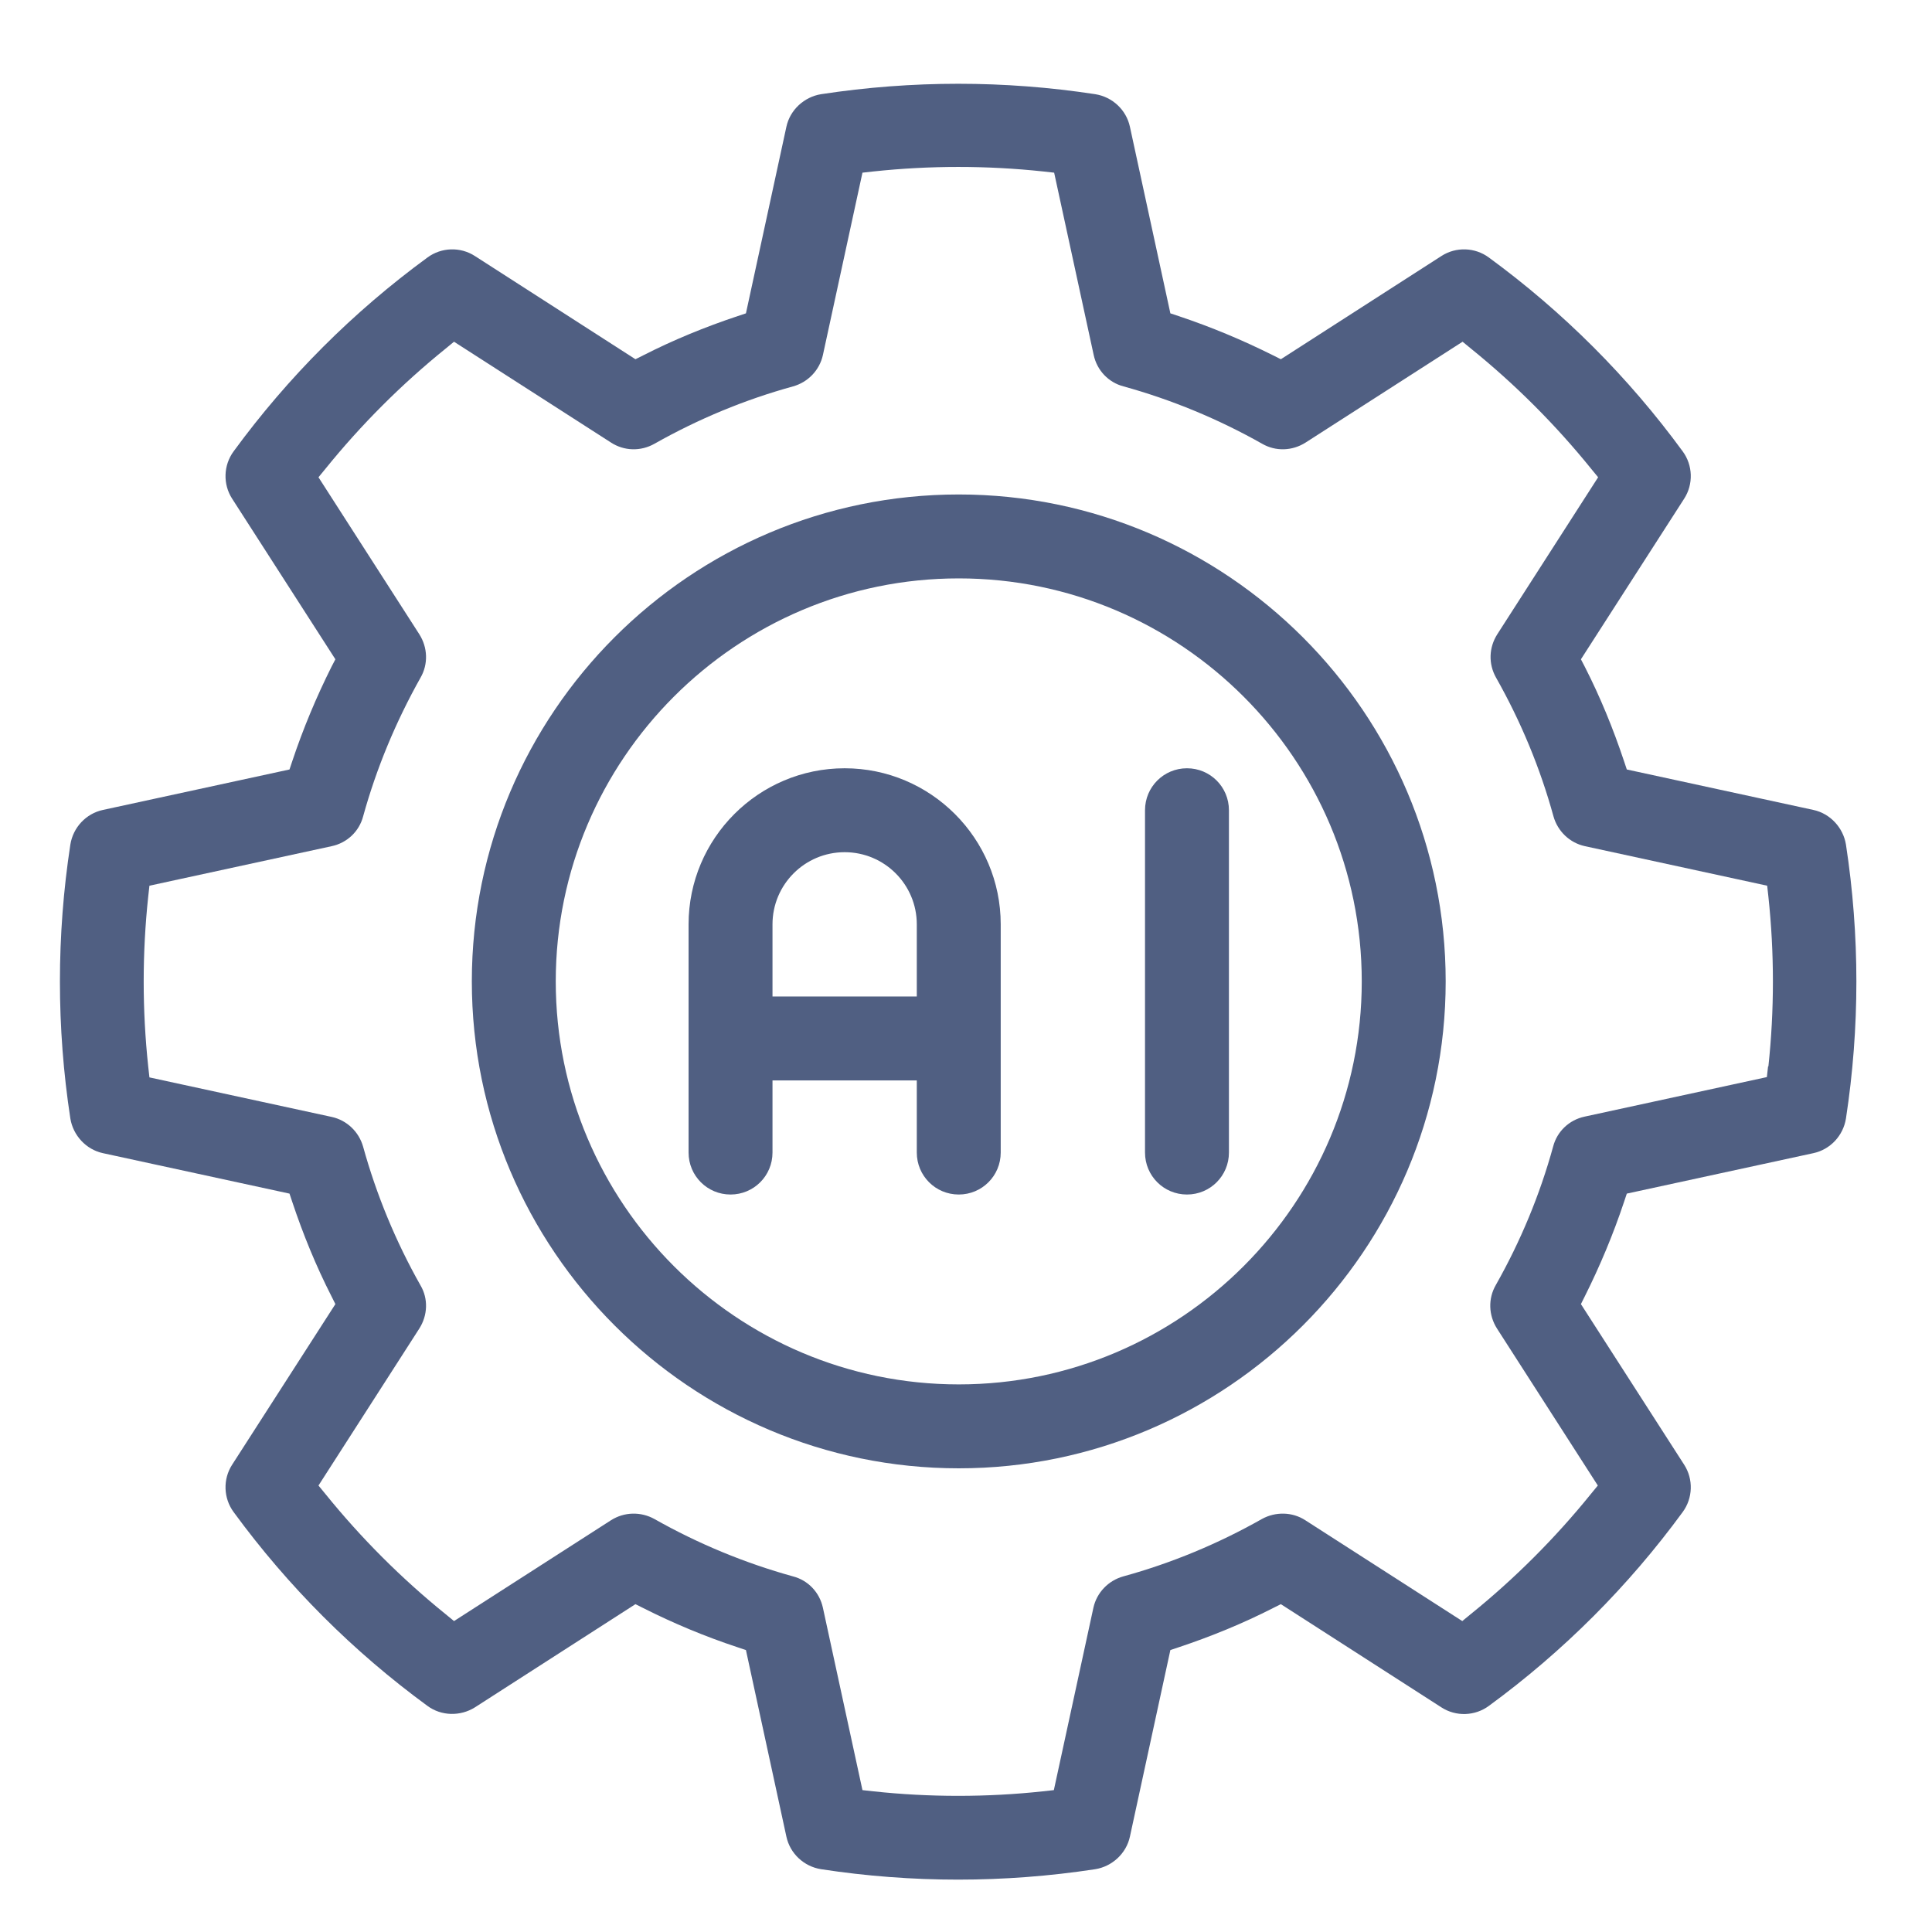 <?xml version="1.0" encoding="UTF-8"?><svg id="Capa_1" xmlns="http://www.w3.org/2000/svg" viewBox="0 0 64 64"><defs><style>.cls-1{fill:#505f82;stroke-width:0px;}</style></defs><path class="cls-1" d="M31.76,16.38c-8.9,0-16.13,7.24-16.13,16.13s7.24,16.13,16.13,16.13,16.13-7.24,16.13-16.13-7.24-16.13-16.13-16.13ZM31.76,45.86c-7.36,0-13.35-5.99-13.35-13.35s5.99-13.35,13.35-13.35,13.35,5.99,13.35,13.35-5.99,13.35-13.35,13.35Z"/><path class="cls-1" d="M60.07,26.83l-6.18-1.34-.09-.27c-.36-1.08-.79-2.13-1.3-3.13l-.13-.25,3.42-5.32c.31-.48.29-1.11-.05-1.57-1.8-2.46-3.96-4.62-6.42-6.42-.46-.34-1.09-.36-1.57-.05l-5.32,3.42-.26-.13c-1-.5-2.05-.94-3.13-1.3l-.27-.09-1.34-6.18c-.12-.56-.58-.99-1.15-1.08-3.01-.46-6.06-.46-9.08,0-.56.09-1.03.52-1.15,1.08l-1.34,6.18-.27.09c-1.08.36-2.13.79-3.13,1.3l-.26.13-5.32-3.42c-.48-.31-1.11-.29-1.57.05-2.46,1.8-4.62,3.96-6.42,6.42-.34.46-.36,1.09-.05,1.57l3.42,5.32-.13.25c-.5,1-.94,2.05-1.3,3.13l-.09.27-6.18,1.34c-.56.12-.99.58-1.08,1.15-.46,3.01-.46,6.06,0,9.07.09.56.52,1.03,1.08,1.15l6.18,1.34.09.27c.36,1.08.79,2.13,1.3,3.13l.13.26-3.42,5.32c-.31.48-.29,1.11.05,1.57,1.8,2.46,3.96,4.62,6.42,6.42.46.34,1.09.35,1.57.05l5.32-3.42.26.13c.99.5,2.04.94,3.13,1.3l.27.09,1.34,6.18c.12.56.58.99,1.15,1.08,3.01.46,6.06.46,9.08,0,.56-.09,1.03-.52,1.15-1.08l1.34-6.18.27-.09c1.08-.36,2.13-.79,3.13-1.3l.26-.13,5.32,3.42c.48.31,1.11.29,1.57-.05,2.46-1.8,4.62-3.96,6.42-6.42.34-.46.36-1.09.05-1.57l-3.42-5.32.13-.26c.5-1,.94-2.05,1.3-3.13l.09-.27,6.18-1.34c.56-.12.99-.58,1.08-1.15.46-3.01.46-6.06,0-9.07-.09-.56-.52-1.03-1.08-1.15ZM58.57,35.32l-.04.36-6.04,1.31c-.51.11-.91.49-1.04.99-.44,1.6-1.08,3.14-1.9,4.59-.26.45-.24,1,.04,1.44l3.34,5.2-.23.28c-1.18,1.46-2.52,2.8-3.98,3.98l-.28.23-5.2-3.34c-.43-.28-.99-.29-1.44-.04-1.45.82-2.99,1.46-4.59,1.9-.5.14-.88.54-.99,1.04l-1.31,6.04-.36.04c-.93.1-1.87.15-2.81.15s-1.88-.05-2.81-.15l-.36-.04-1.31-6.04c-.11-.51-.49-.91-.99-1.04-1.59-.44-3.14-1.08-4.59-1.9-.45-.25-1-.24-1.44.04l-5.2,3.34-.28-.23c-1.46-1.18-2.8-2.52-3.98-3.98l-.23-.28,3.34-5.2c.28-.44.3-.99.04-1.43-.82-1.45-1.46-3-1.9-4.59-.14-.5-.54-.88-1.04-.99l-6.04-1.31-.04-.36c-.2-1.87-.2-3.76,0-5.63l.04-.36,6.04-1.31c.51-.11.91-.49,1.04-.99.44-1.59,1.08-3.13,1.9-4.59.26-.45.24-1-.04-1.44l-3.34-5.2.23-.28c1.18-1.46,2.52-2.8,3.98-3.98l.28-.23,5.2,3.34c.43.28.98.3,1.44.04,1.45-.82,2.99-1.46,4.59-1.9.5-.14.88-.54.99-1.04l1.31-6.04.36-.04c1.87-.2,3.76-.2,5.63,0l.36.04,1.31,6.04c.11.51.49.91.99,1.04,1.59.44,3.14,1.08,4.59,1.9.45.26,1,.24,1.44-.04l5.2-3.34.28.23c1.46,1.18,2.8,2.52,3.98,3.98l.23.28-3.34,5.2c-.28.44-.3.98-.04,1.44.82,1.45,1.46,2.99,1.9,4.59.14.5.54.88,1.04.99l6.04,1.31.04.36c.2,1.87.2,3.76,0,5.63Z"/><path class="cls-1" d="M27.98,25.45h0c-2.85,0-5.17,2.32-5.17,5.17v7.56c0,.77.62,1.39,1.39,1.39s1.39-.62,1.39-1.39v-2.39h4.78v2.39c0,.77.62,1.39,1.39,1.39s1.39-.62,1.39-1.39v-7.56c0-2.85-2.32-5.17-5.17-5.17ZM30.37,33.01h-4.78v-2.39c0-1.32,1.07-2.39,2.39-2.39s2.39,1.07,2.39,2.39v2.39Z"/><path class="cls-1" d="M37.93,38.18c0,.77.62,1.39,1.39,1.39s1.39-.62,1.39-1.39v-11.34c0-.77-.62-1.39-1.39-1.39s-1.39.62-1.39,1.39v11.34Z"/></svg>